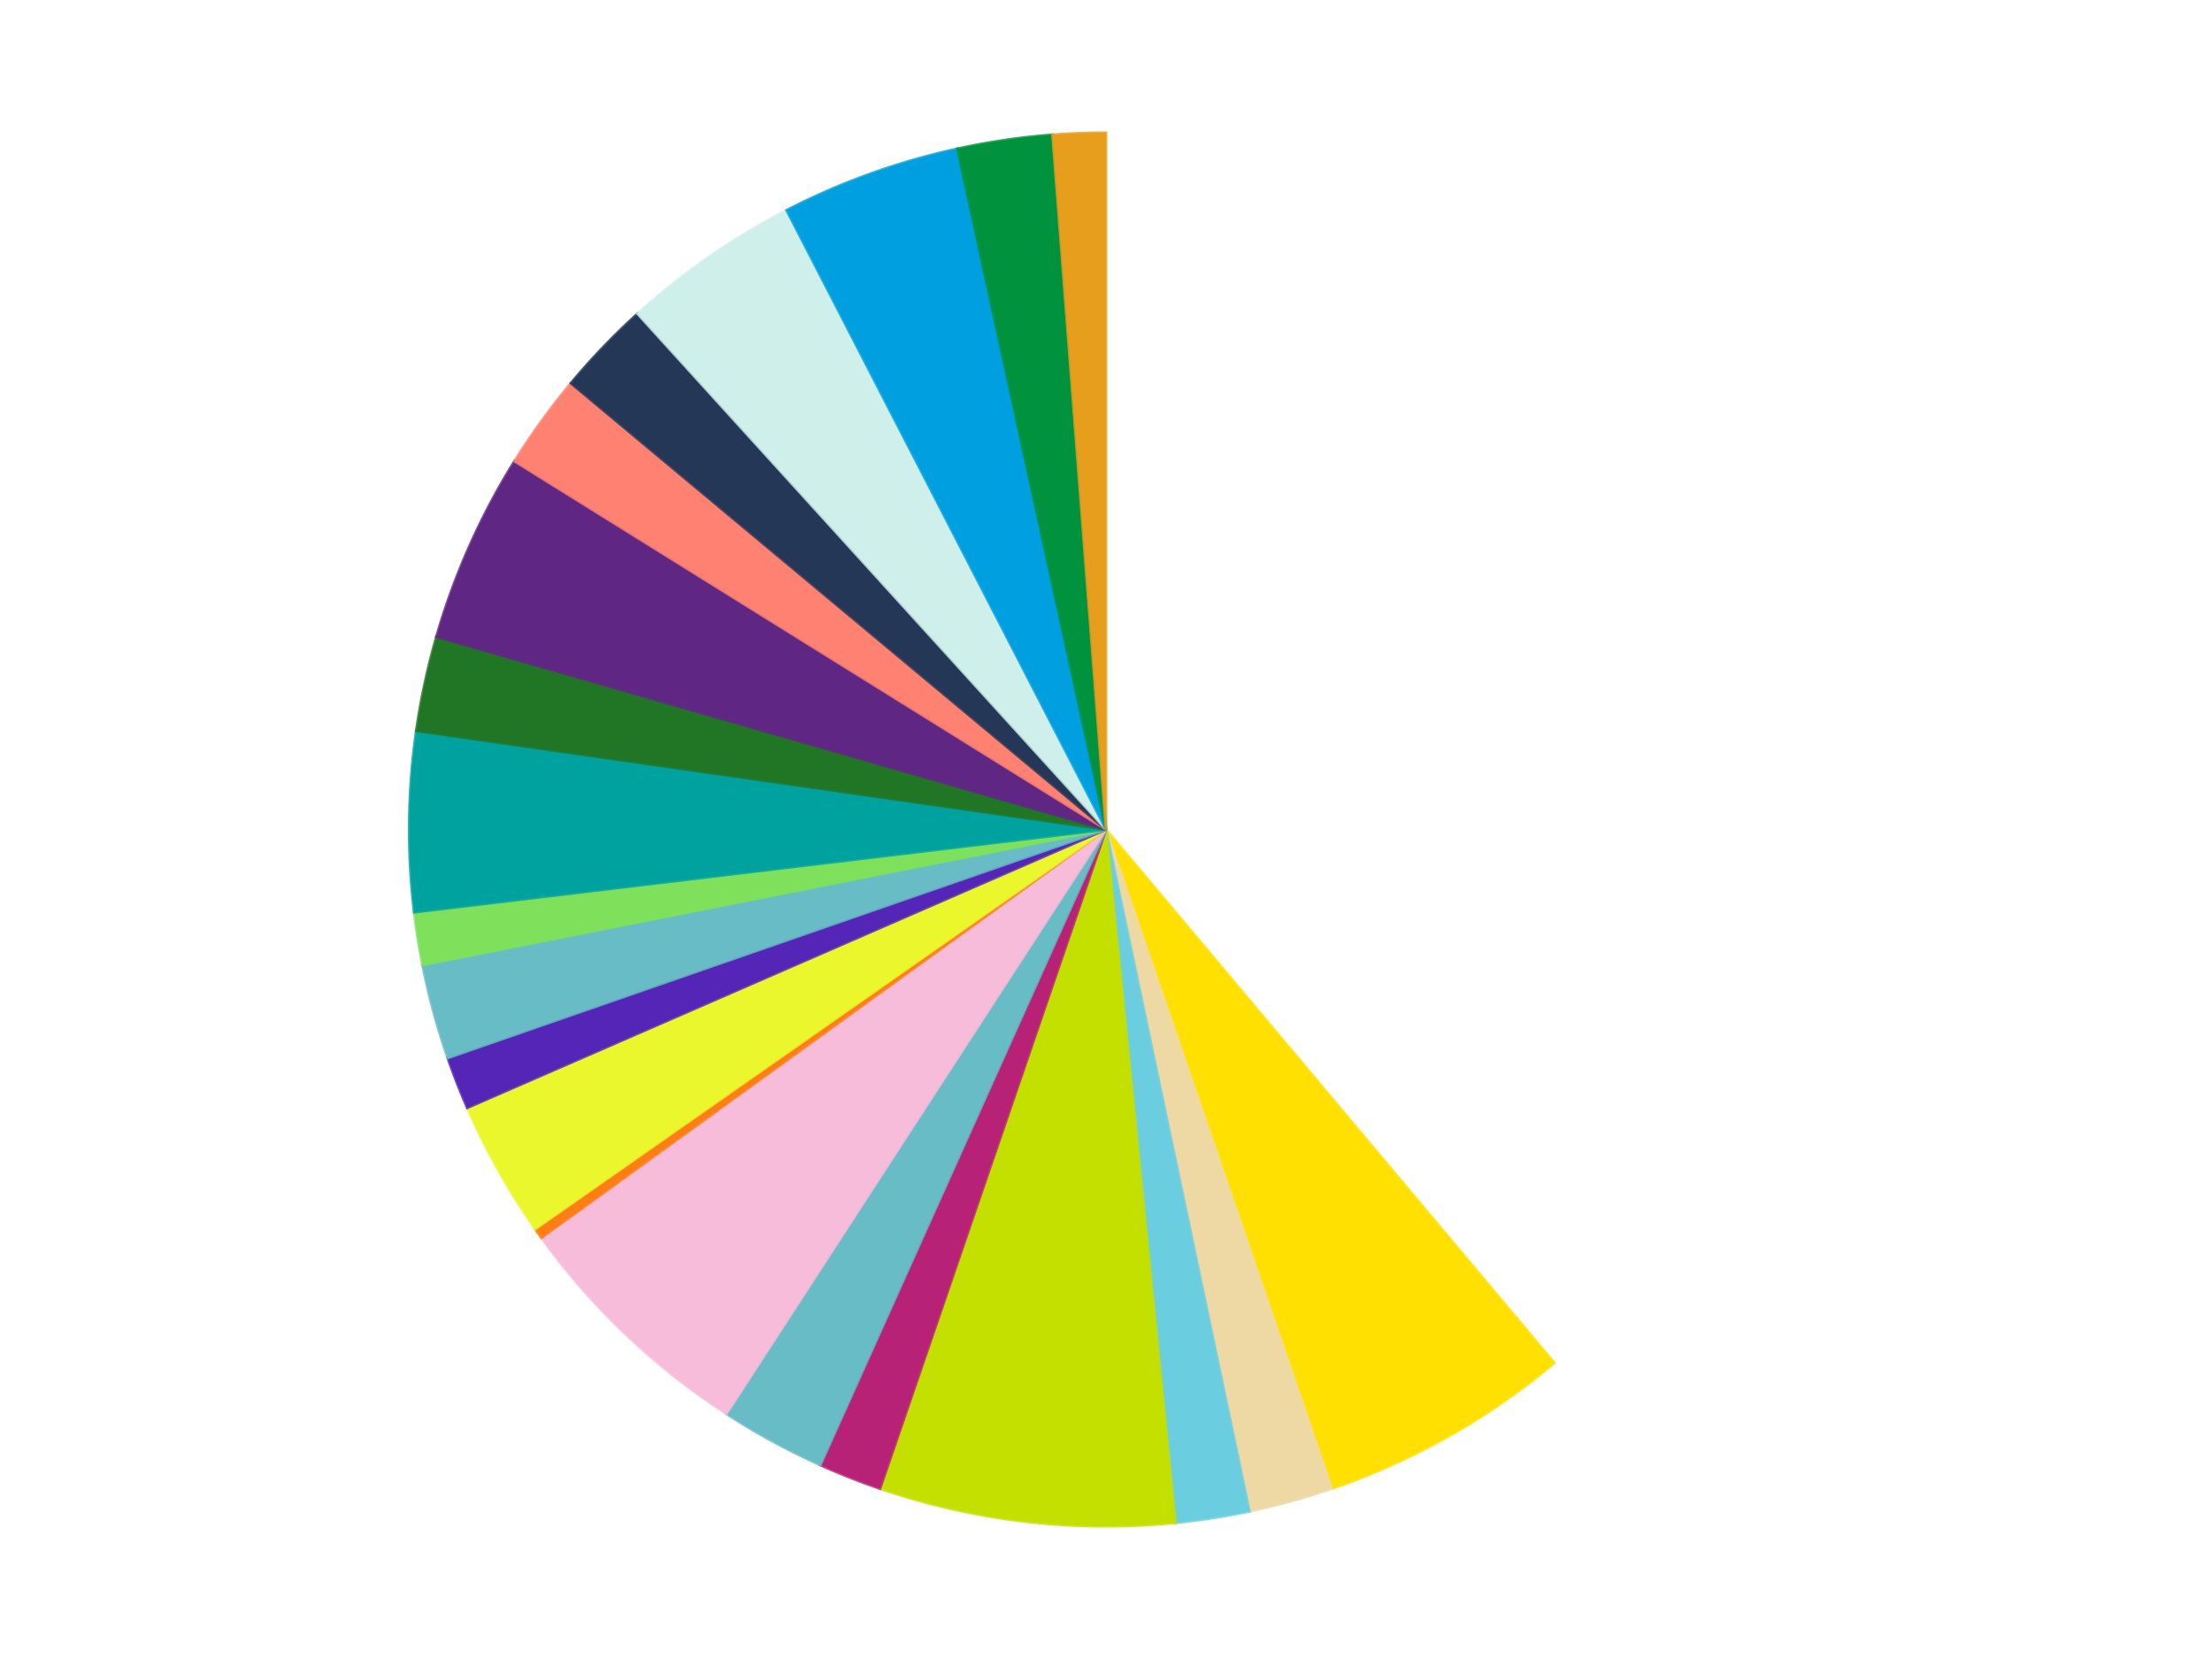 <?xml version='1.0' encoding='utf-8'?>
<svg xmlns="http://www.w3.org/2000/svg" xmlns:xlink="http://www.w3.org/1999/xlink" id="chart-900b9238-b5aa-4d2f-84fa-e7fe22094a6a" class="pygal-chart" viewBox="0 0 800 600"><!--Generated with pygal 3.0.5 (lxml) ©Kozea 2012-2016 on 2025-02-27--><!--http://pygal.org--><!--http://github.com/Kozea/pygal--><defs><style type="text/css">#chart-900b9238-b5aa-4d2f-84fa-e7fe22094a6a{-webkit-user-select:none;-webkit-font-smoothing:antialiased;font-family:Consolas,"Liberation Mono",Menlo,Courier,monospace}#chart-900b9238-b5aa-4d2f-84fa-e7fe22094a6a .title{font-family:Consolas,"Liberation Mono",Menlo,Courier,monospace;font-size:16px}#chart-900b9238-b5aa-4d2f-84fa-e7fe22094a6a .legends .legend text{font-family:Consolas,"Liberation Mono",Menlo,Courier,monospace;font-size:14px}#chart-900b9238-b5aa-4d2f-84fa-e7fe22094a6a .axis text{font-family:Consolas,"Liberation Mono",Menlo,Courier,monospace;font-size:10px}#chart-900b9238-b5aa-4d2f-84fa-e7fe22094a6a .axis text.major{font-family:Consolas,"Liberation Mono",Menlo,Courier,monospace;font-size:10px}#chart-900b9238-b5aa-4d2f-84fa-e7fe22094a6a .text-overlay text.value{font-family:Consolas,"Liberation Mono",Menlo,Courier,monospace;font-size:16px}#chart-900b9238-b5aa-4d2f-84fa-e7fe22094a6a .text-overlay text.label{font-family:Consolas,"Liberation Mono",Menlo,Courier,monospace;font-size:10px}#chart-900b9238-b5aa-4d2f-84fa-e7fe22094a6a .tooltip{font-family:Consolas,"Liberation Mono",Menlo,Courier,monospace;font-size:14px}#chart-900b9238-b5aa-4d2f-84fa-e7fe22094a6a text.no_data{font-family:Consolas,"Liberation Mono",Menlo,Courier,monospace;font-size:64px}
#chart-900b9238-b5aa-4d2f-84fa-e7fe22094a6a{background-color:transparent}#chart-900b9238-b5aa-4d2f-84fa-e7fe22094a6a path,#chart-900b9238-b5aa-4d2f-84fa-e7fe22094a6a line,#chart-900b9238-b5aa-4d2f-84fa-e7fe22094a6a rect,#chart-900b9238-b5aa-4d2f-84fa-e7fe22094a6a circle{-webkit-transition:150ms;-moz-transition:150ms;transition:150ms}#chart-900b9238-b5aa-4d2f-84fa-e7fe22094a6a .graph &gt; .background{fill:transparent}#chart-900b9238-b5aa-4d2f-84fa-e7fe22094a6a .plot &gt; .background{fill:transparent}#chart-900b9238-b5aa-4d2f-84fa-e7fe22094a6a .graph{fill:rgba(0,0,0,.87)}#chart-900b9238-b5aa-4d2f-84fa-e7fe22094a6a text.no_data{fill:rgba(0,0,0,1)}#chart-900b9238-b5aa-4d2f-84fa-e7fe22094a6a .title{fill:rgba(0,0,0,1)}#chart-900b9238-b5aa-4d2f-84fa-e7fe22094a6a .legends .legend text{fill:rgba(0,0,0,.87)}#chart-900b9238-b5aa-4d2f-84fa-e7fe22094a6a .legends .legend:hover text{fill:rgba(0,0,0,1)}#chart-900b9238-b5aa-4d2f-84fa-e7fe22094a6a .axis .line{stroke:rgba(0,0,0,1)}#chart-900b9238-b5aa-4d2f-84fa-e7fe22094a6a .axis .guide.line{stroke:rgba(0,0,0,.54)}#chart-900b9238-b5aa-4d2f-84fa-e7fe22094a6a .axis .major.line{stroke:rgba(0,0,0,.87)}#chart-900b9238-b5aa-4d2f-84fa-e7fe22094a6a .axis text.major{fill:rgba(0,0,0,1)}#chart-900b9238-b5aa-4d2f-84fa-e7fe22094a6a .axis.y .guides:hover .guide.line,#chart-900b9238-b5aa-4d2f-84fa-e7fe22094a6a .line-graph .axis.x .guides:hover .guide.line,#chart-900b9238-b5aa-4d2f-84fa-e7fe22094a6a .stackedline-graph .axis.x .guides:hover .guide.line,#chart-900b9238-b5aa-4d2f-84fa-e7fe22094a6a .xy-graph .axis.x .guides:hover .guide.line{stroke:rgba(0,0,0,1)}#chart-900b9238-b5aa-4d2f-84fa-e7fe22094a6a .axis .guides:hover text{fill:rgba(0,0,0,1)}#chart-900b9238-b5aa-4d2f-84fa-e7fe22094a6a .reactive{fill-opacity:1.0;stroke-opacity:.8;stroke-width:1}#chart-900b9238-b5aa-4d2f-84fa-e7fe22094a6a .ci{stroke:rgba(0,0,0,.87)}#chart-900b9238-b5aa-4d2f-84fa-e7fe22094a6a .reactive.active,#chart-900b9238-b5aa-4d2f-84fa-e7fe22094a6a .active .reactive{fill-opacity:0.6;stroke-opacity:.9;stroke-width:4}#chart-900b9238-b5aa-4d2f-84fa-e7fe22094a6a .ci .reactive.active{stroke-width:1.5}#chart-900b9238-b5aa-4d2f-84fa-e7fe22094a6a .series text{fill:rgba(0,0,0,1)}#chart-900b9238-b5aa-4d2f-84fa-e7fe22094a6a .tooltip rect{fill:transparent;stroke:rgba(0,0,0,1);-webkit-transition:opacity 150ms;-moz-transition:opacity 150ms;transition:opacity 150ms}#chart-900b9238-b5aa-4d2f-84fa-e7fe22094a6a .tooltip .label{fill:rgba(0,0,0,.87)}#chart-900b9238-b5aa-4d2f-84fa-e7fe22094a6a .tooltip .label{fill:rgba(0,0,0,.87)}#chart-900b9238-b5aa-4d2f-84fa-e7fe22094a6a .tooltip .legend{font-size:.8em;fill:rgba(0,0,0,.54)}#chart-900b9238-b5aa-4d2f-84fa-e7fe22094a6a .tooltip .x_label{font-size:.6em;fill:rgba(0,0,0,1)}#chart-900b9238-b5aa-4d2f-84fa-e7fe22094a6a .tooltip .xlink{font-size:.5em;text-decoration:underline}#chart-900b9238-b5aa-4d2f-84fa-e7fe22094a6a .tooltip .value{font-size:1.5em}#chart-900b9238-b5aa-4d2f-84fa-e7fe22094a6a .bound{font-size:.5em}#chart-900b9238-b5aa-4d2f-84fa-e7fe22094a6a .max-value{font-size:.75em;fill:rgba(0,0,0,.54)}#chart-900b9238-b5aa-4d2f-84fa-e7fe22094a6a .map-element{fill:transparent;stroke:rgba(0,0,0,.54) !important}#chart-900b9238-b5aa-4d2f-84fa-e7fe22094a6a .map-element .reactive{fill-opacity:inherit;stroke-opacity:inherit}#chart-900b9238-b5aa-4d2f-84fa-e7fe22094a6a .color-0,#chart-900b9238-b5aa-4d2f-84fa-e7fe22094a6a .color-0 a:visited{stroke:#f44336;fill:#f44336}#chart-900b9238-b5aa-4d2f-84fa-e7fe22094a6a .color-1,#chart-900b9238-b5aa-4d2f-84fa-e7fe22094a6a .color-1 a:visited{stroke:#3f51b5;fill:#3f51b5}#chart-900b9238-b5aa-4d2f-84fa-e7fe22094a6a .color-2,#chart-900b9238-b5aa-4d2f-84fa-e7fe22094a6a .color-2 a:visited{stroke:#009688;fill:#009688}#chart-900b9238-b5aa-4d2f-84fa-e7fe22094a6a .color-3,#chart-900b9238-b5aa-4d2f-84fa-e7fe22094a6a .color-3 a:visited{stroke:#ffc107;fill:#ffc107}#chart-900b9238-b5aa-4d2f-84fa-e7fe22094a6a .color-4,#chart-900b9238-b5aa-4d2f-84fa-e7fe22094a6a .color-4 a:visited{stroke:#ff5722;fill:#ff5722}#chart-900b9238-b5aa-4d2f-84fa-e7fe22094a6a .color-5,#chart-900b9238-b5aa-4d2f-84fa-e7fe22094a6a .color-5 a:visited{stroke:#9c27b0;fill:#9c27b0}#chart-900b9238-b5aa-4d2f-84fa-e7fe22094a6a .color-6,#chart-900b9238-b5aa-4d2f-84fa-e7fe22094a6a .color-6 a:visited{stroke:#03a9f4;fill:#03a9f4}#chart-900b9238-b5aa-4d2f-84fa-e7fe22094a6a .color-7,#chart-900b9238-b5aa-4d2f-84fa-e7fe22094a6a .color-7 a:visited{stroke:#8bc34a;fill:#8bc34a}#chart-900b9238-b5aa-4d2f-84fa-e7fe22094a6a .color-8,#chart-900b9238-b5aa-4d2f-84fa-e7fe22094a6a .color-8 a:visited{stroke:#ff9800;fill:#ff9800}#chart-900b9238-b5aa-4d2f-84fa-e7fe22094a6a .color-9,#chart-900b9238-b5aa-4d2f-84fa-e7fe22094a6a .color-9 a:visited{stroke:#e91e63;fill:#e91e63}#chart-900b9238-b5aa-4d2f-84fa-e7fe22094a6a .color-10,#chart-900b9238-b5aa-4d2f-84fa-e7fe22094a6a .color-10 a:visited{stroke:#2196f3;fill:#2196f3}#chart-900b9238-b5aa-4d2f-84fa-e7fe22094a6a .color-11,#chart-900b9238-b5aa-4d2f-84fa-e7fe22094a6a .color-11 a:visited{stroke:#4caf50;fill:#4caf50}#chart-900b9238-b5aa-4d2f-84fa-e7fe22094a6a .color-12,#chart-900b9238-b5aa-4d2f-84fa-e7fe22094a6a .color-12 a:visited{stroke:#ffeb3b;fill:#ffeb3b}#chart-900b9238-b5aa-4d2f-84fa-e7fe22094a6a .color-13,#chart-900b9238-b5aa-4d2f-84fa-e7fe22094a6a .color-13 a:visited{stroke:#673ab7;fill:#673ab7}#chart-900b9238-b5aa-4d2f-84fa-e7fe22094a6a .color-14,#chart-900b9238-b5aa-4d2f-84fa-e7fe22094a6a .color-14 a:visited{stroke:#00bcd4;fill:#00bcd4}#chart-900b9238-b5aa-4d2f-84fa-e7fe22094a6a .color-15,#chart-900b9238-b5aa-4d2f-84fa-e7fe22094a6a .color-15 a:visited{stroke:#cddc39;fill:#cddc39}#chart-900b9238-b5aa-4d2f-84fa-e7fe22094a6a .color-16,#chart-900b9238-b5aa-4d2f-84fa-e7fe22094a6a .color-16 a:visited{stroke:#9e9e9e;fill:#9e9e9e}#chart-900b9238-b5aa-4d2f-84fa-e7fe22094a6a .color-17,#chart-900b9238-b5aa-4d2f-84fa-e7fe22094a6a .color-17 a:visited{stroke:#607d8b;fill:#607d8b}#chart-900b9238-b5aa-4d2f-84fa-e7fe22094a6a .color-18,#chart-900b9238-b5aa-4d2f-84fa-e7fe22094a6a .color-18 a:visited{stroke:#7b0f07;fill:#7b0f07}#chart-900b9238-b5aa-4d2f-84fa-e7fe22094a6a .color-19,#chart-900b9238-b5aa-4d2f-84fa-e7fe22094a6a .color-19 a:visited{stroke:#141938;fill:#141938}#chart-900b9238-b5aa-4d2f-84fa-e7fe22094a6a .color-20,#chart-900b9238-b5aa-4d2f-84fa-e7fe22094a6a .color-20 a:visited{stroke:#000000;fill:#000000}#chart-900b9238-b5aa-4d2f-84fa-e7fe22094a6a .color-21,#chart-900b9238-b5aa-4d2f-84fa-e7fe22094a6a .color-21 a:visited{stroke:#5e4600;fill:#5e4600}#chart-900b9238-b5aa-4d2f-84fa-e7fe22094a6a .text-overlay .color-0 text{fill:black}#chart-900b9238-b5aa-4d2f-84fa-e7fe22094a6a .text-overlay .color-1 text{fill:black}#chart-900b9238-b5aa-4d2f-84fa-e7fe22094a6a .text-overlay .color-2 text{fill:black}#chart-900b9238-b5aa-4d2f-84fa-e7fe22094a6a .text-overlay .color-3 text{fill:black}#chart-900b9238-b5aa-4d2f-84fa-e7fe22094a6a .text-overlay .color-4 text{fill:black}#chart-900b9238-b5aa-4d2f-84fa-e7fe22094a6a .text-overlay .color-5 text{fill:black}#chart-900b9238-b5aa-4d2f-84fa-e7fe22094a6a .text-overlay .color-6 text{fill:black}#chart-900b9238-b5aa-4d2f-84fa-e7fe22094a6a .text-overlay .color-7 text{fill:black}#chart-900b9238-b5aa-4d2f-84fa-e7fe22094a6a .text-overlay .color-8 text{fill:black}#chart-900b9238-b5aa-4d2f-84fa-e7fe22094a6a .text-overlay .color-9 text{fill:black}#chart-900b9238-b5aa-4d2f-84fa-e7fe22094a6a .text-overlay .color-10 text{fill:black}#chart-900b9238-b5aa-4d2f-84fa-e7fe22094a6a .text-overlay .color-11 text{fill:black}#chart-900b9238-b5aa-4d2f-84fa-e7fe22094a6a .text-overlay .color-12 text{fill:black}#chart-900b9238-b5aa-4d2f-84fa-e7fe22094a6a .text-overlay .color-13 text{fill:black}#chart-900b9238-b5aa-4d2f-84fa-e7fe22094a6a .text-overlay .color-14 text{fill:black}#chart-900b9238-b5aa-4d2f-84fa-e7fe22094a6a .text-overlay .color-15 text{fill:black}#chart-900b9238-b5aa-4d2f-84fa-e7fe22094a6a .text-overlay .color-16 text{fill:black}#chart-900b9238-b5aa-4d2f-84fa-e7fe22094a6a .text-overlay .color-17 text{fill:black}#chart-900b9238-b5aa-4d2f-84fa-e7fe22094a6a .text-overlay .color-18 text{fill:black}#chart-900b9238-b5aa-4d2f-84fa-e7fe22094a6a .text-overlay .color-19 text{fill:white}#chart-900b9238-b5aa-4d2f-84fa-e7fe22094a6a .text-overlay .color-20 text{fill:white}#chart-900b9238-b5aa-4d2f-84fa-e7fe22094a6a .text-overlay .color-21 text{fill:black}
#chart-900b9238-b5aa-4d2f-84fa-e7fe22094a6a text.no_data{text-anchor:middle}#chart-900b9238-b5aa-4d2f-84fa-e7fe22094a6a .guide.line{fill:none}#chart-900b9238-b5aa-4d2f-84fa-e7fe22094a6a .centered{text-anchor:middle}#chart-900b9238-b5aa-4d2f-84fa-e7fe22094a6a .title{text-anchor:middle}#chart-900b9238-b5aa-4d2f-84fa-e7fe22094a6a .legends .legend text{fill-opacity:1}#chart-900b9238-b5aa-4d2f-84fa-e7fe22094a6a .axis.x text{text-anchor:middle}#chart-900b9238-b5aa-4d2f-84fa-e7fe22094a6a .axis.x:not(.web) text[transform]{text-anchor:start}#chart-900b9238-b5aa-4d2f-84fa-e7fe22094a6a .axis.x:not(.web) text[transform].backwards{text-anchor:end}#chart-900b9238-b5aa-4d2f-84fa-e7fe22094a6a .axis.y text{text-anchor:end}#chart-900b9238-b5aa-4d2f-84fa-e7fe22094a6a .axis.y text[transform].backwards{text-anchor:start}#chart-900b9238-b5aa-4d2f-84fa-e7fe22094a6a .axis.y2 text{text-anchor:start}#chart-900b9238-b5aa-4d2f-84fa-e7fe22094a6a .axis.y2 text[transform].backwards{text-anchor:end}#chart-900b9238-b5aa-4d2f-84fa-e7fe22094a6a .axis .guide.line{stroke-dasharray:4,4;stroke:black}#chart-900b9238-b5aa-4d2f-84fa-e7fe22094a6a .axis .major.guide.line{stroke-dasharray:6,6;stroke:black}#chart-900b9238-b5aa-4d2f-84fa-e7fe22094a6a .horizontal .axis.y .guide.line,#chart-900b9238-b5aa-4d2f-84fa-e7fe22094a6a .horizontal .axis.y2 .guide.line,#chart-900b9238-b5aa-4d2f-84fa-e7fe22094a6a .vertical .axis.x .guide.line{opacity:0}#chart-900b9238-b5aa-4d2f-84fa-e7fe22094a6a .horizontal .axis.always_show .guide.line,#chart-900b9238-b5aa-4d2f-84fa-e7fe22094a6a .vertical .axis.always_show .guide.line{opacity:1 !important}#chart-900b9238-b5aa-4d2f-84fa-e7fe22094a6a .axis.y .guides:hover .guide.line,#chart-900b9238-b5aa-4d2f-84fa-e7fe22094a6a .axis.y2 .guides:hover .guide.line,#chart-900b9238-b5aa-4d2f-84fa-e7fe22094a6a .axis.x .guides:hover .guide.line{opacity:1}#chart-900b9238-b5aa-4d2f-84fa-e7fe22094a6a .axis .guides:hover text{opacity:1}#chart-900b9238-b5aa-4d2f-84fa-e7fe22094a6a .nofill{fill:none}#chart-900b9238-b5aa-4d2f-84fa-e7fe22094a6a .subtle-fill{fill-opacity:.2}#chart-900b9238-b5aa-4d2f-84fa-e7fe22094a6a .dot{stroke-width:1px;fill-opacity:1;stroke-opacity:1}#chart-900b9238-b5aa-4d2f-84fa-e7fe22094a6a .dot.active{stroke-width:5px}#chart-900b9238-b5aa-4d2f-84fa-e7fe22094a6a .dot.negative{fill:transparent}#chart-900b9238-b5aa-4d2f-84fa-e7fe22094a6a text,#chart-900b9238-b5aa-4d2f-84fa-e7fe22094a6a tspan{stroke:none !important}#chart-900b9238-b5aa-4d2f-84fa-e7fe22094a6a .series text.active{opacity:1}#chart-900b9238-b5aa-4d2f-84fa-e7fe22094a6a .tooltip rect{fill-opacity:.95;stroke-width:.5}#chart-900b9238-b5aa-4d2f-84fa-e7fe22094a6a .tooltip text{fill-opacity:1}#chart-900b9238-b5aa-4d2f-84fa-e7fe22094a6a .showable{visibility:hidden}#chart-900b9238-b5aa-4d2f-84fa-e7fe22094a6a .showable.shown{visibility:visible}#chart-900b9238-b5aa-4d2f-84fa-e7fe22094a6a .gauge-background{fill:rgba(229,229,229,1);stroke:none}#chart-900b9238-b5aa-4d2f-84fa-e7fe22094a6a .bg-lines{stroke:transparent;stroke-width:2px}</style><script type="text/javascript">window.pygal = window.pygal || {};window.pygal.config = window.pygal.config || {};window.pygal.config['900b9238-b5aa-4d2f-84fa-e7fe22094a6a'] = {"allow_interruptions": false, "box_mode": "extremes", "classes": ["pygal-chart"], "css": ["file://style.css", "file://graph.css"], "defs": [], "disable_xml_declaration": false, "dots_size": 2.5, "dynamic_print_values": false, "explicit_size": false, "fill": false, "force_uri_protocol": "https", "formatter": null, "half_pie": false, "height": 600, "include_x_axis": false, "inner_radius": 0, "interpolate": null, "interpolation_parameters": {}, "interpolation_precision": 250, "inverse_y_axis": false, "js": ["//kozea.github.io/pygal.js/2.0.x/pygal-tooltips.min.js"], "legend_at_bottom": false, "legend_at_bottom_columns": null, "legend_box_size": 12, "logarithmic": false, "margin": 20, "margin_bottom": null, "margin_left": null, "margin_right": null, "margin_top": null, "max_scale": 16, "min_scale": 4, "missing_value_fill_truncation": "x", "no_data_text": "No data", "no_prefix": false, "order_min": null, "pretty_print": false, "print_labels": false, "print_values": false, "print_values_position": "center", "print_zeroes": true, "range": null, "rounded_bars": null, "secondary_range": null, "show_dots": true, "show_legend": false, "show_minor_x_labels": true, "show_minor_y_labels": true, "show_only_major_dots": false, "show_x_guides": false, "show_x_labels": true, "show_y_guides": true, "show_y_labels": true, "spacing": 10, "stack_from_top": false, "strict": false, "stroke": true, "stroke_style": null, "style": {"background": "transparent", "ci_colors": [], "colors": ["#F44336", "#3F51B5", "#009688", "#FFC107", "#FF5722", "#9C27B0", "#03A9F4", "#8BC34A", "#FF9800", "#E91E63", "#2196F3", "#4CAF50", "#FFEB3B", "#673AB7", "#00BCD4", "#CDDC39", "#9E9E9E", "#607D8B"], "dot_opacity": "1", "font_family": "Consolas, \"Liberation Mono\", Menlo, Courier, monospace", "foreground": "rgba(0, 0, 0, .87)", "foreground_strong": "rgba(0, 0, 0, 1)", "foreground_subtle": "rgba(0, 0, 0, .54)", "guide_stroke_color": "black", "guide_stroke_dasharray": "4,4", "label_font_family": "Consolas, \"Liberation Mono\", Menlo, Courier, monospace", "label_font_size": 10, "legend_font_family": "Consolas, \"Liberation Mono\", Menlo, Courier, monospace", "legend_font_size": 14, "major_guide_stroke_color": "black", "major_guide_stroke_dasharray": "6,6", "major_label_font_family": "Consolas, \"Liberation Mono\", Menlo, Courier, monospace", "major_label_font_size": 10, "no_data_font_family": "Consolas, \"Liberation Mono\", Menlo, Courier, monospace", "no_data_font_size": 64, "opacity": "1.0", "opacity_hover": "0.6", "plot_background": "transparent", "stroke_opacity": ".8", "stroke_opacity_hover": ".9", "stroke_width": "1", "stroke_width_hover": "4", "title_font_family": "Consolas, \"Liberation Mono\", Menlo, Courier, monospace", "title_font_size": 16, "tooltip_font_family": "Consolas, \"Liberation Mono\", Menlo, Courier, monospace", "tooltip_font_size": 14, "transition": "150ms", "value_background": "rgba(229, 229, 229, 1)", "value_colors": [], "value_font_family": "Consolas, \"Liberation Mono\", Menlo, Courier, monospace", "value_font_size": 16, "value_label_font_family": "Consolas, \"Liberation Mono\", Menlo, Courier, monospace", "value_label_font_size": 10}, "title": null, "tooltip_border_radius": 0, "tooltip_fancy_mode": true, "truncate_label": null, "truncate_legend": null, "width": 800, "x_label_rotation": 0, "x_labels": null, "x_labels_major": null, "x_labels_major_count": null, "x_labels_major_every": null, "x_title": null, "xrange": null, "y_label_rotation": 0, "y_labels": null, "y_labels_major": null, "y_labels_major_count": null, "y_labels_major_every": null, "y_title": null, "zero": 0, "legends": ["White", "Yellow", "Tan", "Medium Azure", "Lime", "Magenta", "Trans-Light Blue", "Bright Pink", "Orange", "Trans-Yellow", "Trans-Purple", "Satin Trans-Light Blue", "Satin Trans-Bright Green", "Dark Turquoise", "Trans-Green", "Dark Purple", "Coral", "Dark Blue", "Light Aqua", "Dark Azure", "Green", "Pearl Gold"]}</script><script type="text/javascript" xlink:href="https://kozea.github.io/pygal.js/2.0.x/pygal-tooltips.min.js"/></defs><title>Pygal</title><g class="graph pie-graph vertical"><rect x="0" y="0" width="800" height="600" class="background"/><g transform="translate(20, 20)" class="plot"><rect x="0" y="0" width="760" height="560" class="background"/><g class="series serie-0 color-0"><g class="slices"><g class="slice" style="fill: #FFFFFF; stroke: #FFFFFF"><path d="M380 28 A252 252 0 0 1 542.147 472.905 L380 280 A0 0 0 0 0 380 280 z" class="slice reactive tooltip-trigger"/><desc class="value">159</desc><desc class="x centered">498.3828696695407</desc><desc class="y centered">236.85494038937318</desc></g></g></g><g class="series serie-1 color-1"><g class="slices"><g class="slice" style="fill: #FFE001; stroke: #FFE001"><path d="M542.147 472.905 A252 252 0 0 1 461.728 518.379 L380 280 A0 0 0 0 0 380 280 z" class="slice reactive tooltip-trigger"/><desc class="value">24</desc><desc class="x centered">442.0196283147977</desc><desc class="y centered">389.6793768385577</desc></g></g></g><g class="series serie-2 color-2"><g class="slices"><g class="slice" style="fill: #EED9A4; stroke: #EED9A4"><path d="M461.728 518.379 A252 252 0 0 1 431.889 526.6 L380 280 A0 0 0 0 0 380 280 z" class="slice reactive tooltip-trigger"/><desc class="value">8</desc><desc class="x centered">413.4673280031291</desc><desc class="y centered">401.4740217344061</desc></g></g></g><g class="series serie-3 color-3"><g class="slices"><g class="slice" style="fill: #6ACEE0; stroke: #6ACEE0"><path d="M431.889 526.6 A252 252 0 0 1 405.122 530.745 L380 280 A0 0 0 0 0 380 280 z" class="slice reactive tooltip-trigger"/><desc class="value">7</desc><desc class="x centered">399.28046617271434</desc><desc class="y centered">404.51611792921756</desc></g></g></g><g class="series serie-4 color-4"><g class="slices"><g class="slice" style="fill: #C4E000; stroke: #C4E000"><path d="M405.122 530.745 A252 252 0 0 1 298.272 518.379 L380 280 A0 0 0 0 0 380 280 z" class="slice reactive tooltip-trigger"/><desc class="value">28</desc><desc class="x centered">365.5147143373045</desc><desc class="y centered">405.16459762756443</desc></g></g></g><g class="series serie-5 color-5"><g class="slices"><g class="slice" style="fill: #B72276; stroke: #B72276"><path d="M298.272 518.379 A252 252 0 0 1 276.678 509.845 L380 280 A0 0 0 0 0 380 280 z" class="slice reactive tooltip-trigger"/><desc class="value">6</desc><desc class="x centered">333.6883040340081</desc><desc class="y centered">397.18031753137353</desc></g></g></g><g class="series serie-6 color-6"><g class="slices"><g class="slice" style="fill: #68BCC5; stroke: #68BCC5"><path d="M276.678 509.845 A252 252 0 0 1 242.724 491.327 L380 280 A0 0 0 0 0 380 280 z" class="slice reactive tooltip-trigger"/><desc class="value">10</desc><desc class="x centered">319.6725523292903</desc><desc class="y centered">390.61916225291975</desc></g></g></g><g class="series serie-7 color-7"><g class="slices"><g class="slice" style="fill: #F7BCDA; stroke: #F7BCDA"><path d="M242.724 491.327 A252 252 0 0 1 175.787 427.652 L380 280 A0 0 0 0 0 380 280 z" class="slice reactive tooltip-trigger"/><desc class="value">24</desc><desc class="x centered">293.1562319501404</desc><desc class="y centered">371.29162037614503</desc></g></g></g><g class="series serie-8 color-8"><g class="slices"><g class="slice" style="fill: #FF7E14; stroke: #FF7E14"><path d="M175.787 427.652 A252 252 0 0 1 173.543 424.497 L380 280 A0 0 0 0 0 380 280 z" class="slice reactive tooltip-trigger"/><desc class="value">1</desc><desc class="x centered">277.3294172895575</desc><desc class="y centered">353.0393828417121</desc></g></g></g><g class="series serie-9 color-9"><g class="slices"><g class="slice" style="fill: #EBF72D; stroke: #EBF72D"><path d="M173.543 424.497 A252 252 0 0 1 148.98 380.667 L380 280 A0 0 0 0 0 380 280 z" class="slice reactive tooltip-trigger"/><desc class="value">13</desc><desc class="x centered">270.0832414248185</desc><desc class="y centered">341.5979397733825</desc></g></g></g><g class="series serie-10 color-10"><g class="slices"><g class="slice" style="fill: #5525B7; stroke: #5525B7"><path d="M148.98 380.667 A252 252 0 0 1 141.937 362.643 L380 280 A0 0 0 0 0 380 280 z" class="slice reactive tooltip-trigger"/><desc class="value">5</desc><desc class="x centered">262.64268343972503</desc><desc class="y centered">325.86131539512814</desc></g></g></g><g class="series serie-11 color-11"><g class="slices"><g class="slice" style="fill: #68BCC5; stroke: #68BCC5"><path d="M141.937 362.643 A252 252 0 0 1 132.819 329.044 L380 280 A0 0 0 0 0 380 280 z" class="slice reactive tooltip-trigger"/><desc class="value">9</desc><desc class="x centered">258.3983405761946</desc><desc class="y centered">313.00055189503405</desc></g></g></g><g class="series serie-12 color-12"><g class="slices"><g class="slice" style="fill: #7fe15b; stroke: #7fe15b"><path d="M132.819 329.044 A252 252 0 0 1 129.784 309.932 L380 280 A0 0 0 0 0 380 280 z" class="slice reactive tooltip-trigger"/><desc class="value">5</desc><desc class="x centered">255.55884832701895</desc><desc class="y centered">299.7585366437428</desc></g></g></g><g class="series serie-13 color-13"><g class="slices"><g class="slice" style="fill: #00A29F; stroke: #00A29F"><path d="M129.784 309.932 A252 252 0 0 1 130.54 244.311 L380 280 A0 0 0 0 0 380 280 z" class="slice reactive tooltip-trigger"/><desc class="value">17</desc><desc class="x centered">254.00836317900576</desc><desc class="y centered">278.5482937050869</desc></g></g></g><g class="series serie-14 color-14"><g class="slices"><g class="slice" style="fill: #217625; stroke: #217625"><path d="M130.54 244.311 A252 252 0 0 1 137.839 210.271 L380 280 A0 0 0 0 0 380 280 z" class="slice reactive tooltip-trigger"/><desc class="value">9</desc><desc class="x centered">256.8005520910053</desc><desc class="y centered">253.58227801420227</desc></g></g></g><g class="series serie-15 color-15"><g class="slices"><g class="slice" style="fill: #5F2683; stroke: #5F2683"><path d="M137.839 210.271 A252 252 0 0 1 166.076 146.807 L380 280 A0 0 0 0 0 380 280 z" class="slice reactive tooltip-trigger"/><desc class="value">18</desc><desc class="x centered">264.8801544388095</desc><desc class="y centered">228.78065640827043</desc></g></g></g><g class="series serie-16 color-16"><g class="slices"><g class="slice" style="fill: #FF8172; stroke: #FF8172"><path d="M166.076 146.807 A252 252 0 0 1 186.474 118.595 L380 280 A0 0 0 0 0 380 280 z" class="slice reactive tooltip-trigger"/><desc class="value">9</desc><desc class="x centered">277.8934674147795</desc><desc class="y centered">206.174150845227</desc></g></g></g><g class="series serie-17 color-17"><g class="slices"><g class="slice" style="fill: #243757; stroke: #243757"><path d="M186.474 118.595 A252 252 0 0 1 210.566 93.463 L380 280 A0 0 0 0 0 380 280 z" class="slice reactive tooltip-trigger"/><desc class="value">9</desc><desc class="x centered">289.04258232957136</desc><desc class="y centered">192.80626071370034</desc></g></g></g><g class="series serie-18 color-18"><g class="slices"><g class="slice" style="fill: #CFEFEA; stroke: #CFEFEA"><path d="M210.566 93.463 A252 252 0 0 1 264.475 56.04 L380 280 A0 0 0 0 0 380 280 z" class="slice reactive tooltip-trigger"/><desc class="value">17</desc><desc class="x centered">308.1483820206397</desc><desc class="y centered">176.49471031030313</desc></g></g></g><g class="series serie-19 color-19"><g class="slices"><g class="slice" style="fill: #009FE0; stroke: #009FE0"><path d="M264.475 56.04 A252 252 0 0 1 326.219 33.806 L380 280 A0 0 0 0 0 380 280 z" class="slice reactive tooltip-trigger"/><desc class="value">17</desc><desc class="x centered">337.3099160899731</desc><desc class="y centered">161.4523018538324</desc></g></g></g><g class="series serie-20 color-20"><g class="slices"><g class="slice" style="fill: #00923D; stroke: #00923D"><path d="M326.219 33.806 A252 252 0 0 1 360.663 28.743 L380 280 A0 0 0 0 0 380 280 z" class="slice reactive tooltip-trigger"/><desc class="value">9</desc><desc class="x centered">361.6765208753742</desc><desc class="y centered">155.33946048259938</desc></g></g></g><g class="series serie-21 color-21"><g class="slices"><g class="slice" style="fill: #E79E1D; stroke: #E79E1D"><path d="M360.663 28.743 A252 252 0 0 1 380 28 L380 280 A0 0 0 0 0 380 280 z" class="slice reactive tooltip-trigger"/><desc class="value">5</desc><desc class="x centered">375.1620614859917</desc><desc class="y centered">154.0929138176303</desc></g></g></g></g><g class="titles"/><g transform="translate(20, 20)" class="plot overlay"><g class="series serie-0 color-0"/><g class="series serie-1 color-1"/><g class="series serie-2 color-2"/><g class="series serie-3 color-3"/><g class="series serie-4 color-4"/><g class="series serie-5 color-5"/><g class="series serie-6 color-6"/><g class="series serie-7 color-7"/><g class="series serie-8 color-8"/><g class="series serie-9 color-9"/><g class="series serie-10 color-10"/><g class="series serie-11 color-11"/><g class="series serie-12 color-12"/><g class="series serie-13 color-13"/><g class="series serie-14 color-14"/><g class="series serie-15 color-15"/><g class="series serie-16 color-16"/><g class="series serie-17 color-17"/><g class="series serie-18 color-18"/><g class="series serie-19 color-19"/><g class="series serie-20 color-20"/><g class="series serie-21 color-21"/></g><g transform="translate(20, 20)" class="plot text-overlay"><g class="series serie-0 color-0"/><g class="series serie-1 color-1"/><g class="series serie-2 color-2"/><g class="series serie-3 color-3"/><g class="series serie-4 color-4"/><g class="series serie-5 color-5"/><g class="series serie-6 color-6"/><g class="series serie-7 color-7"/><g class="series serie-8 color-8"/><g class="series serie-9 color-9"/><g class="series serie-10 color-10"/><g class="series serie-11 color-11"/><g class="series serie-12 color-12"/><g class="series serie-13 color-13"/><g class="series serie-14 color-14"/><g class="series serie-15 color-15"/><g class="series serie-16 color-16"/><g class="series serie-17 color-17"/><g class="series serie-18 color-18"/><g class="series serie-19 color-19"/><g class="series serie-20 color-20"/><g class="series serie-21 color-21"/></g><g transform="translate(20, 20)" class="plot tooltip-overlay"><g transform="translate(0 0)" style="opacity: 0" class="tooltip"><rect rx="0" ry="0" width="0" height="0" class="tooltip-box"/><g class="text"/></g></g></g></svg>